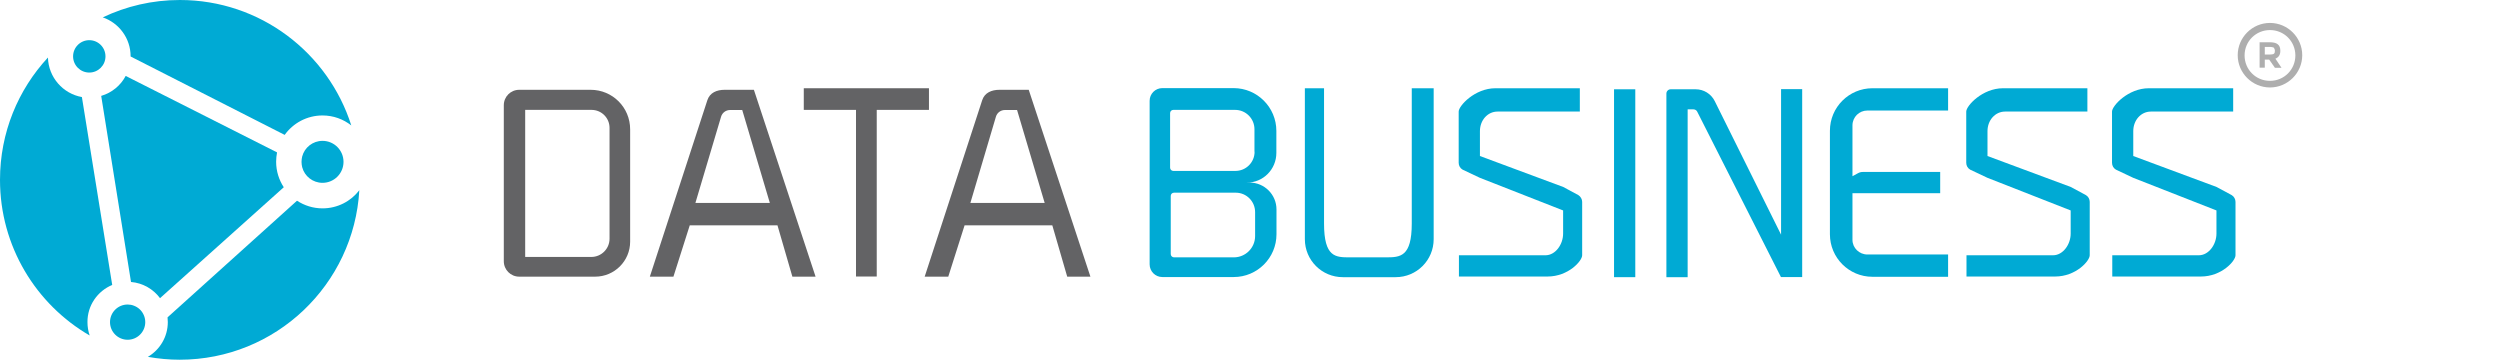 <svg width="278" height="40" viewBox="0 0 278 40" fill="none" xmlns="http://www.w3.org/2000/svg">
<g clip-path="url(#clip0_443_254)">
<path d="M11.254 10.663L14.568 31.355C15.893 31.47 17.046 32.147 17.795 33.156L31.556 20.821C31.023 20.015 30.706 19.035 30.706 17.983C30.706 17.622 30.749 17.277 30.807 16.945L13.977 8.444C13.415 9.51 12.435 10.317 11.254 10.663Z" fill="#00AAD4"/>
<path d="M12.478 31.686L9.107 10.793C7.003 10.418 5.389 8.602 5.331 6.398C2.017 9.971 0 14.741 0 20C0 27.392 4.006 33.847 9.971 37.306C9.813 36.844 9.726 36.34 9.726 35.821C9.712 33.962 10.85 32.363 12.478 31.686Z" fill="#00AAD4"/>
<path d="M35.864 23.17C34.813 23.17 33.847 22.853 33.026 22.32L18.631 35.288C18.645 35.461 18.66 35.634 18.66 35.821C18.66 37.464 17.767 38.905 16.441 39.683C17.594 39.885 18.775 40 19.986 40C30.648 40 39.352 31.657 39.957 21.153C39.02 22.378 37.536 23.17 35.864 23.17Z" fill="#00AAD4"/>
<path d="M14.524 6.268V6.282L31.657 15C32.594 13.689 34.135 12.839 35.864 12.839C37.075 12.839 38.184 13.257 39.063 13.948C36.499 5.865 28.934 0 20 0C16.931 0 14.035 0.692 11.427 1.931C13.228 2.55 14.524 4.251 14.524 6.268Z" fill="#00AAD4"/>
<path d="M38.199 17.997C38.199 19.294 37.147 20.331 35.865 20.331C34.784 20.331 33.862 19.597 33.602 18.588C33.559 18.401 33.53 18.199 33.53 17.997C33.53 17.795 33.559 17.594 33.602 17.406C33.862 16.398 34.784 15.663 35.865 15.663C37.161 15.663 38.199 16.715 38.199 17.997Z" fill="#00AAD4"/>
<path d="M9.928 8.069C10.922 8.069 11.729 7.262 11.729 6.268C11.729 5.274 10.922 4.467 9.928 4.467C8.934 4.467 8.127 5.274 8.127 6.268C8.127 7.262 8.934 8.069 9.928 8.069Z" fill="#00AAD4"/>
<path d="M14.193 37.622C15.187 37.622 15.994 36.816 15.994 35.821C15.994 34.827 15.187 34.02 14.193 34.02C13.199 34.02 12.392 34.827 12.392 35.821C12.392 36.816 13.199 37.622 14.193 37.622Z" fill="#00AAD4"/>
<path d="M16.153 35.821C16.153 36.902 15.274 37.781 14.193 37.781C13.112 37.781 12.233 36.902 12.233 35.821C12.233 34.741 13.112 33.862 14.193 33.862C14.438 33.862 14.669 33.905 14.885 33.991C15.346 34.164 15.72 34.496 15.937 34.928C16.081 35.202 16.153 35.504 16.153 35.821Z" fill="#00AAD4"/>
<path d="M65.677 9.986H57.738C56.787 9.986 56.023 10.749 56.023 11.7V29.049C56.023 30 56.787 30.764 57.738 30.764H66.182C68.329 30.764 70.072 29.02 70.072 26.873V14.38C70.072 11.945 68.112 9.986 65.677 9.986ZM67.781 26.542C67.781 27.666 66.873 28.573 65.749 28.573H58.401V12.219H65.778C66.888 12.219 67.781 13.112 67.781 14.222V26.542V26.542Z" fill="#636365"/>
<path d="M83.833 9.986H80.576C79.712 9.986 78.934 10.303 78.66 11.138L72.262 30.764H74.885L76.7 25.058H86.455L88.112 30.764H90.692L83.833 9.986ZM77.334 22.55L80.187 12.968C80.317 12.536 80.72 12.233 81.181 12.233H82.536L85.605 22.565H77.334V22.55Z" fill="#636365"/>
<path d="M114.395 9.986H111.138C110.274 9.986 109.496 10.303 109.222 11.138L102.824 30.764H105.447L107.262 25.058H117.017L118.674 30.764H121.254L114.395 9.986ZM107.911 22.55L110.749 12.968C110.879 12.536 111.282 12.233 111.744 12.233H113.098L116.167 22.565H107.911V22.55Z" fill="#636365"/>
<path d="M103.3 9.813H89.38V12.219H95.187V30.749H97.493V12.219H103.3V9.813Z" fill="#636365"/>
<path d="M139.568 23.588V26.253C139.568 27.55 138.516 28.617 137.205 28.617H130.548C130.36 28.617 130.187 28.458 130.187 28.256V21.787C130.187 21.585 130.346 21.427 130.548 21.427H137.421C138.602 21.427 139.568 22.392 139.568 23.588ZM139.51 16.873C139.51 18.055 138.559 19.006 137.378 19.006H130.476C130.274 19.006 130.115 18.847 130.115 18.645V12.579C130.115 12.377 130.274 12.219 130.476 12.219H137.349C138.53 12.219 139.496 13.184 139.496 14.366V16.873H139.51ZM141.931 17.003V14.553C141.931 11.931 139.798 9.798 137.176 9.798H129.251C128.473 9.798 127.839 10.432 127.839 11.21V29.395C127.839 30.173 128.473 30.807 129.251 30.807H137.19C139.813 30.807 141.945 28.674 141.945 26.052V23.285C141.945 21.643 140.605 20.302 138.963 20.302H138.646C140.461 20.317 141.931 18.833 141.931 17.003Z" fill="#00AAD4"/>
<path d="M156.988 9.813V24.856C156.988 28.573 155.706 28.617 154.107 28.617H150.101C148.516 28.617 147.233 28.617 147.233 24.856V9.813H145.101V26.599C145.101 28.934 146.989 30.821 149.323 30.821H155.202C157.536 30.821 159.424 28.934 159.424 26.599V9.813H156.988Z" fill="#00AAD4"/>
<path d="M175.937 22.45V28.386C175.937 29.02 174.395 30.749 172.089 30.749H162.233V28.386H171.859C172.968 28.386 173.818 27.176 173.818 25.98V23.401L164.553 19.769L162.637 18.862C162.363 18.703 162.205 18.415 162.205 18.098V12.406C162.205 11.772 163.991 9.813 166.297 9.813H175.677V12.406H166.527C165.418 12.406 164.568 13.372 164.568 14.582V17.349L173.833 20.792L175.519 21.7C175.764 21.859 175.937 22.147 175.937 22.45Z" fill="#00AAD4"/>
<path d="M232.377 22.45V28.386C232.377 29.02 230.836 30.749 228.53 30.749H218.674V28.386H228.3C229.409 28.386 230.259 27.176 230.259 25.98V23.401L220.994 19.769L219.078 18.862C218.804 18.703 218.646 18.415 218.646 18.098V12.406C218.646 11.772 220.432 9.813 222.738 9.813H232.118V12.406H222.968C221.859 12.406 221.009 13.372 221.009 14.582V17.349L230.274 20.792L231.96 21.7C232.219 21.859 232.377 22.147 232.377 22.45Z" fill="#00AAD4"/>
<path d="M248.588 22.45V28.386C248.588 29.02 247.046 30.749 244.741 30.749H234.885V28.386H244.51C245.62 28.386 246.47 27.176 246.47 25.98V23.401L237.205 19.769L235.288 18.862C235.014 18.703 234.856 18.415 234.856 18.098V12.406C234.856 11.772 236.643 9.813 238.948 9.813H248.329V12.406H239.179C238.069 12.406 237.219 13.372 237.219 14.582V17.349L246.484 20.792L248.17 21.7C248.429 21.859 248.588 22.147 248.588 22.45Z" fill="#00AAD4"/>
<path d="M181.844 9.928H179.481V30.821H181.844V9.928Z" fill="#00AAD4"/>
<path d="M198.055 9.928V26.095L190.677 11.239C190.274 10.432 189.452 9.928 188.559 9.928H187.666H185.778C185.519 9.928 185.303 10.144 185.303 10.403V30.821H187.666V12.161H188.314C188.487 12.161 188.66 12.262 188.732 12.421L198.04 30.807H200.403V9.914H198.055V9.928Z" fill="#00AAD4"/>
<path d="M207.651 12.291H216.628V9.813H208.213C205.605 9.813 203.487 11.931 203.487 14.539V26.052C203.487 28.66 205.605 30.778 208.213 30.778H216.628V28.3H207.651C206.744 28.3 205.994 27.565 205.994 26.671V21.484H215.749V19.121H207.161C206.96 19.121 206.772 19.164 206.599 19.265L205.994 19.596V13.919C206.009 13.011 206.744 12.291 207.651 12.291Z" fill="#00AAD4"/>
<path d="M253.026 6.527C253.386 6.369 253.573 6.109 253.573 5.648C253.573 5.317 253.487 5.072 253.271 4.914C253.084 4.755 252.752 4.697 252.334 4.697H251.268V7.522H251.844V6.628H252.334L252.968 7.536H253.703L253.026 6.527ZM252.968 5.648C252.968 5.807 252.939 5.922 252.853 5.98C252.767 6.037 252.608 6.066 252.363 6.066H251.844V5.216H252.363C252.637 5.216 252.795 5.274 252.853 5.303C252.911 5.418 252.968 5.504 252.968 5.648Z" fill="#AEAEAE"/>
<path d="M252.421 2.55C250.447 2.55 248.833 4.164 248.833 6.138C248.833 8.112 250.447 9.726 252.421 9.726C254.395 9.726 256.009 8.112 256.009 6.138C256.009 4.164 254.395 2.55 252.421 2.55ZM252.421 8.991C250.836 8.991 249.597 7.723 249.597 6.167C249.597 4.582 250.865 3.343 252.421 3.343C254.006 3.343 255.245 4.611 255.245 6.167C255.245 7.723 254.006 8.991 252.421 8.991Z" fill="#AEAEAE"/>
</g>
<defs>
<clipPath id="clip0_443_254">
<rect width="256.009" height="40" fill="white"/>
</clipPath>
</defs>
</svg>
